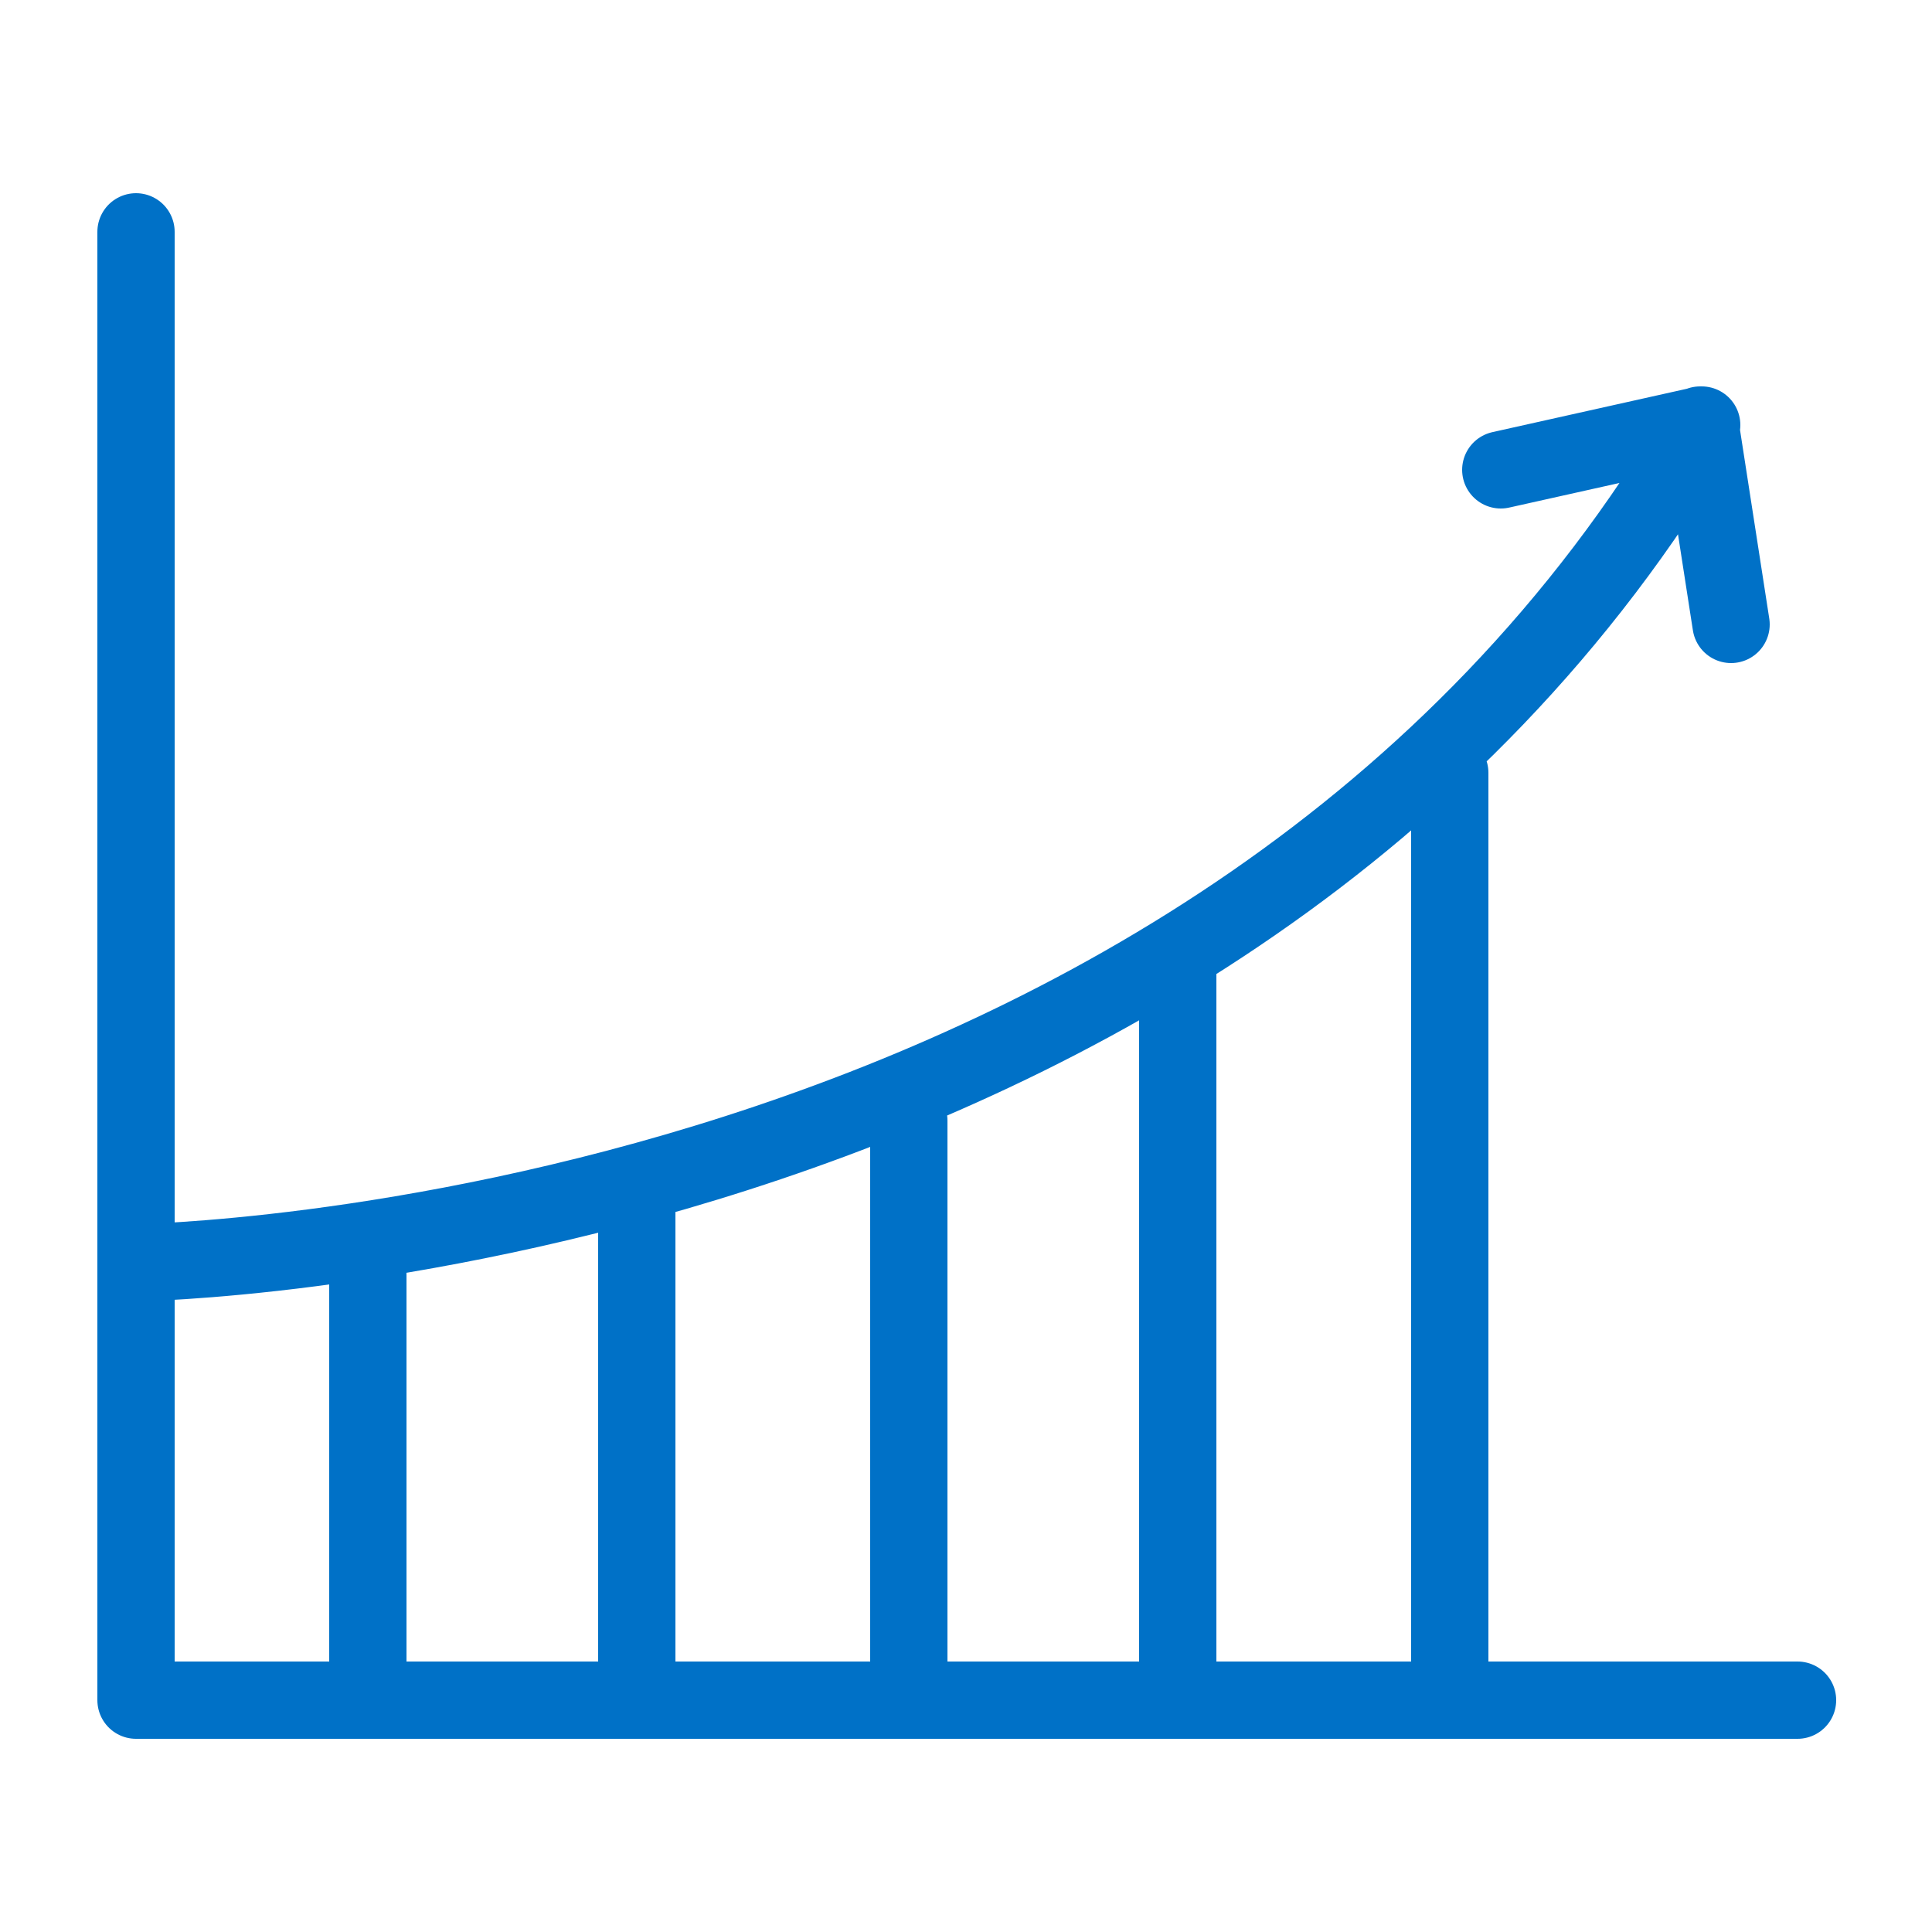 <?xml version="1.0" encoding="utf-8"?>
<!-- Generator: Adobe Illustrator 25.2.0, SVG Export Plug-In . SVG Version: 6.00 Build 0)  -->
<svg version="1.1" id="Layer_1" xmlns="http://www.w3.org/2000/svg" xmlns:xlink="http://www.w3.org/1999/xlink" x="0px" y="0px"
	 viewBox="0 0 125 125" style="enable-background:new 0 0 125 125;" xml:space="preserve">
<style type="text/css">
	.st0{fill:none;stroke:#0071C7;stroke-width:5;stroke-linecap:round;stroke-linejoin:round;stroke-miterlimit:10;}
</style>
<g>
	<path class="st0" d="M93.8,50v57.5 M76.2,62.5v45 M58.8,72.5v35 M41.2,77.5v30 M23.8,82.5v25 M112,40.4l-2-12.9 M97.1,30.4l13-2.9
		C78.8,80.8,8.8,81.7,8.8,81.7 M8.8,15v95h107.5"/>
</g>
</svg>
